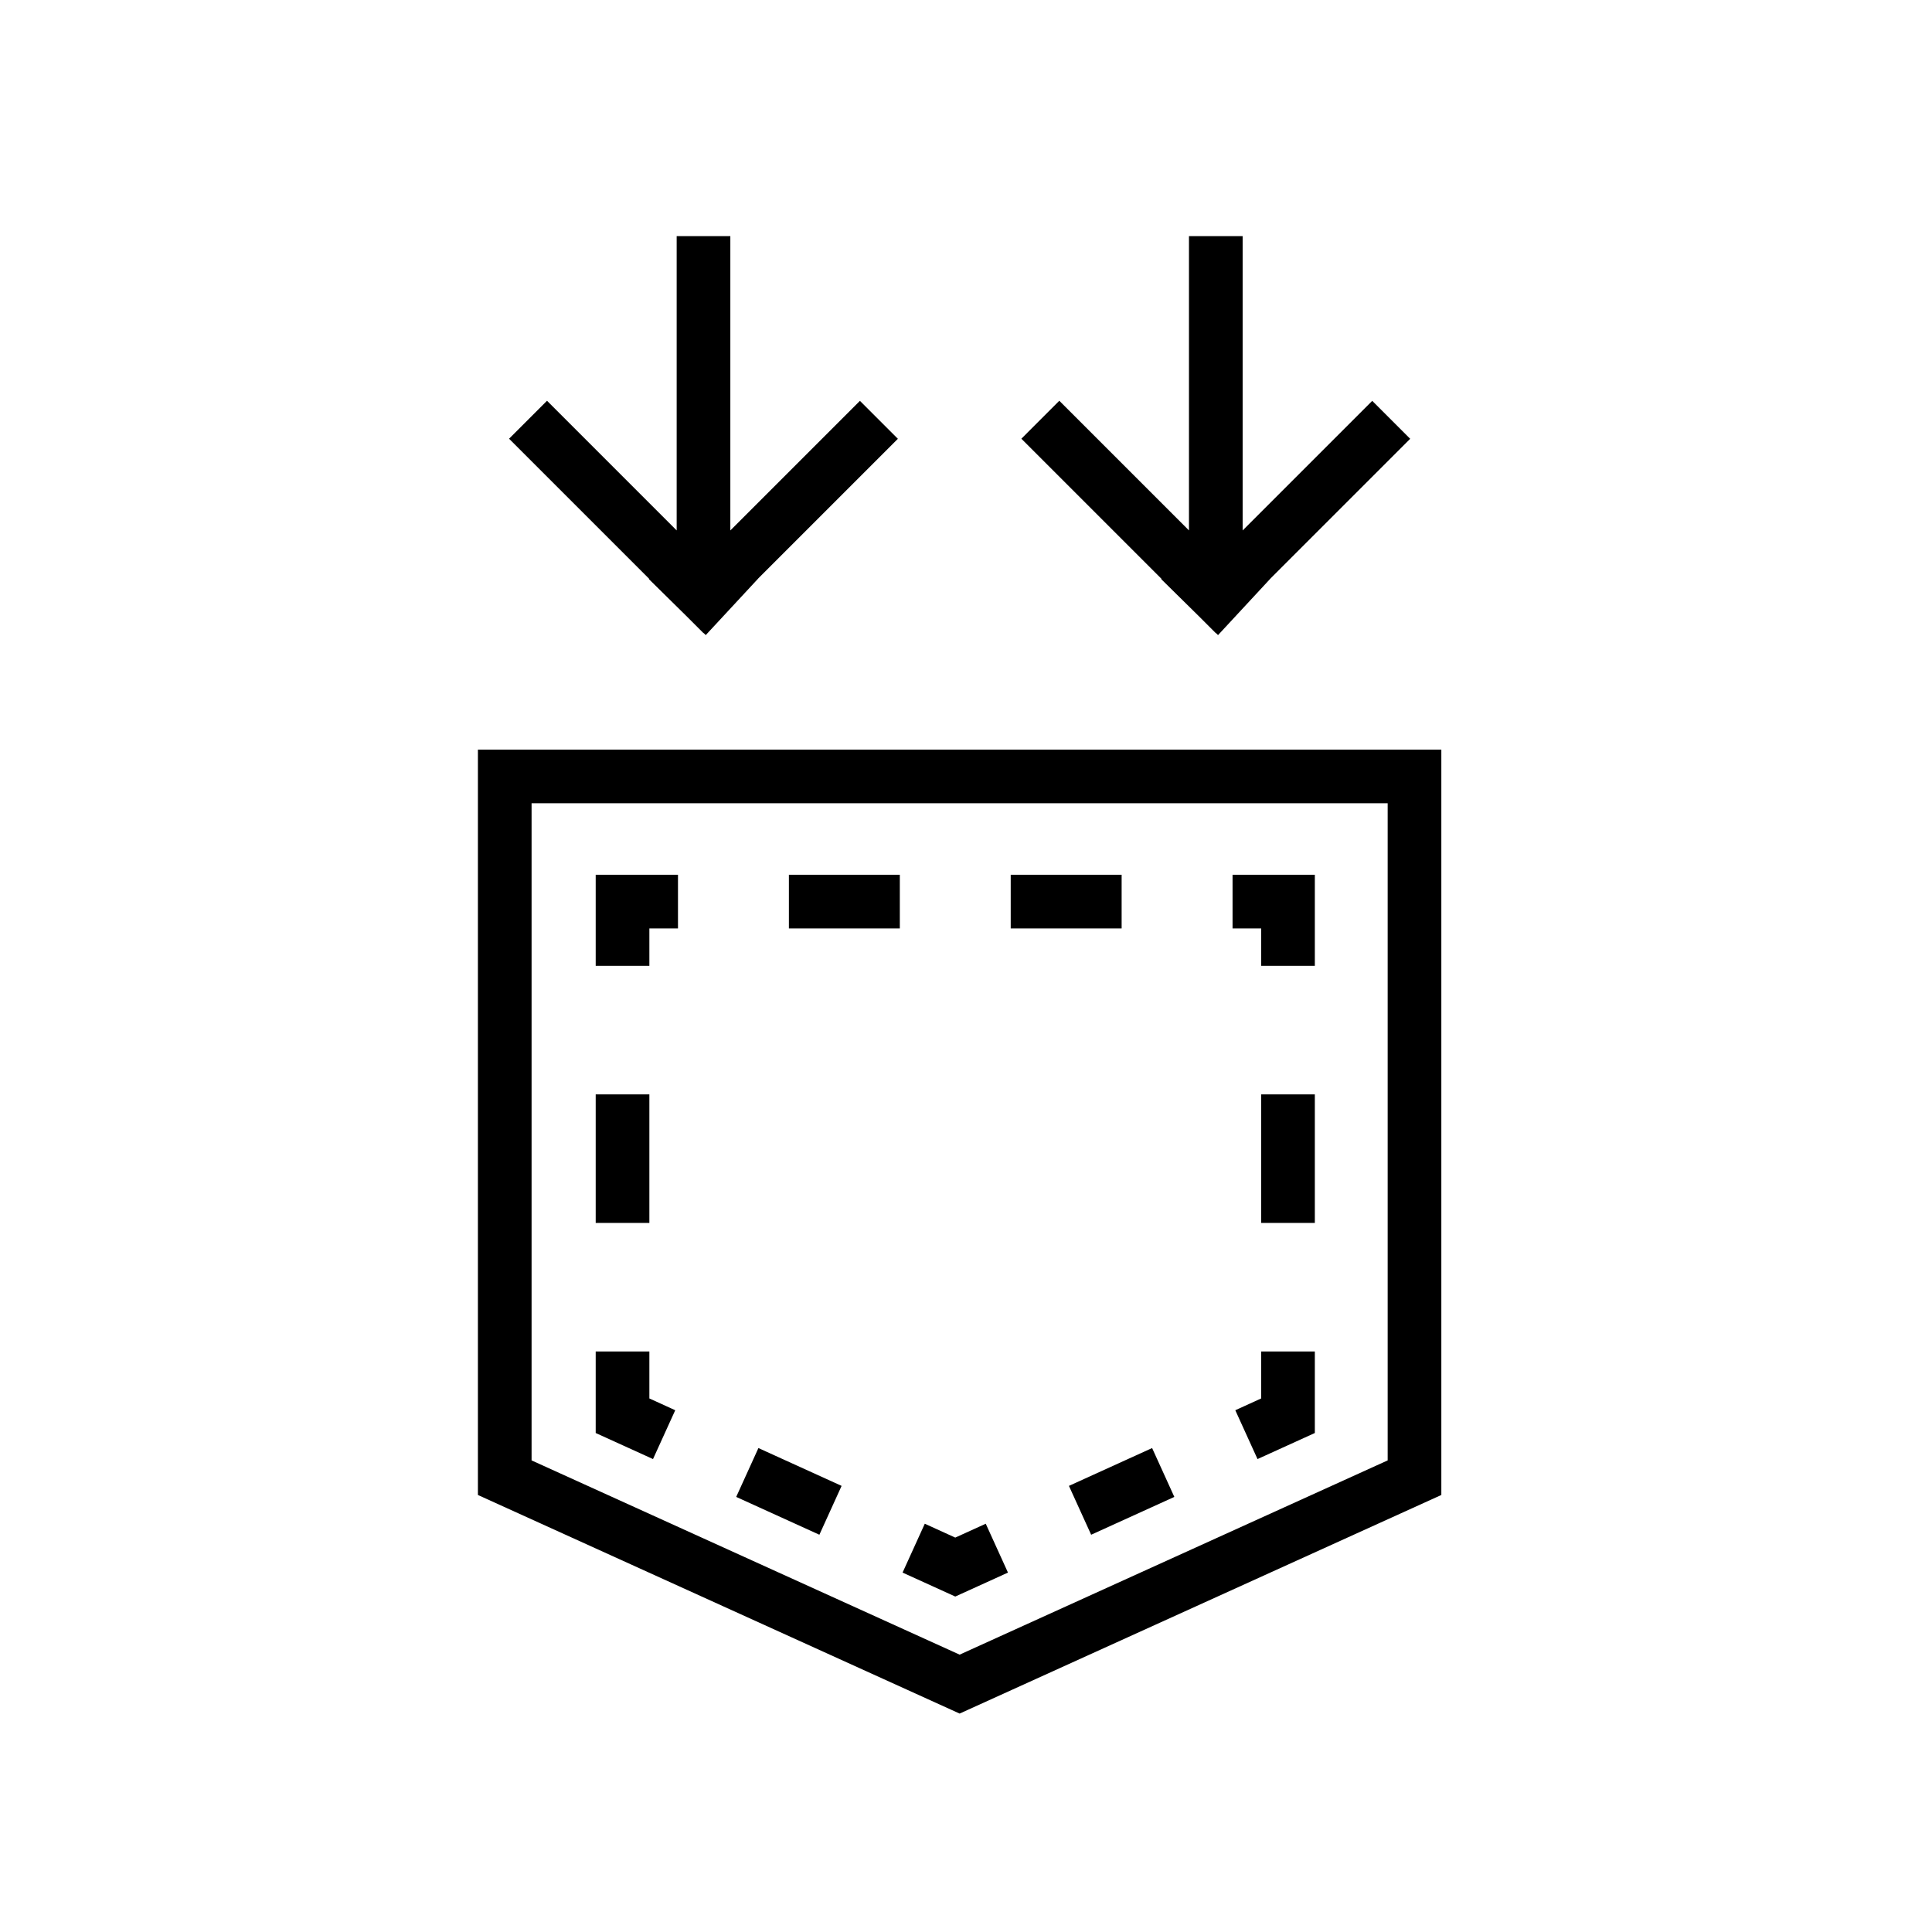 <svg width="90" height="90" viewBox="0 0 90 90" fill="none" xmlns="http://www.w3.org/2000/svg">
<path fill-rule="evenodd" clip-rule="evenodd" d="M57.887 11V24.71L63.924 18.673L65.692 20.441L59.187 26.945L59.188 26.946L56.741 29.585L56.643 29.489L56.637 29.495L55.826 28.684L54.095 26.979L54.108 26.966L47.579 20.437L49.347 18.669L55.387 24.709V11H57.887ZM67.143 34.919H22.263V69.642L44.703 79.825L67.143 69.642V34.919ZM24.763 68.031V37.419H64.643V68.031L44.703 77.08L24.763 68.031ZM31.583 40.75H27.75V44.994H30.25V43.25H31.583V40.75ZM36.75 43.25H41.917V40.75H36.75V43.25ZM47.083 43.25H52.25V40.75H47.083V43.25ZM57.417 43.25H58.75V44.994H61.25V40.75H57.417V43.25ZM30.25 56.969V50.981H27.75V56.969H30.25ZM58.75 50.981V56.969H61.25V50.981H58.75ZM30.25 62.956V65.145L31.455 65.694L30.42 67.969L27.75 66.755V62.956H30.25ZM58.75 62.956V65.145L57.545 65.694L58.58 67.969L61.25 66.755V62.956H58.75ZM39.205 69.218L35.33 67.456L34.295 69.732L38.17 71.494L39.205 69.218ZM53.67 67.456L49.795 69.218L50.83 71.494L54.705 69.732L53.67 67.456ZM43.08 70.981L44.5 71.627L45.92 70.981L46.955 73.257L44.5 74.373L42.045 73.257L43.08 70.981ZM41.827 20.441L35.322 26.945L35.324 26.946L32.876 29.585L32.779 29.489L32.772 29.495L31.961 28.684L30.23 26.979L30.243 26.966L23.714 20.437L25.482 18.669L31.522 24.709V11H34.022V24.71L40.059 18.673L41.827 20.441Z" fill="black"/>
</svg>
